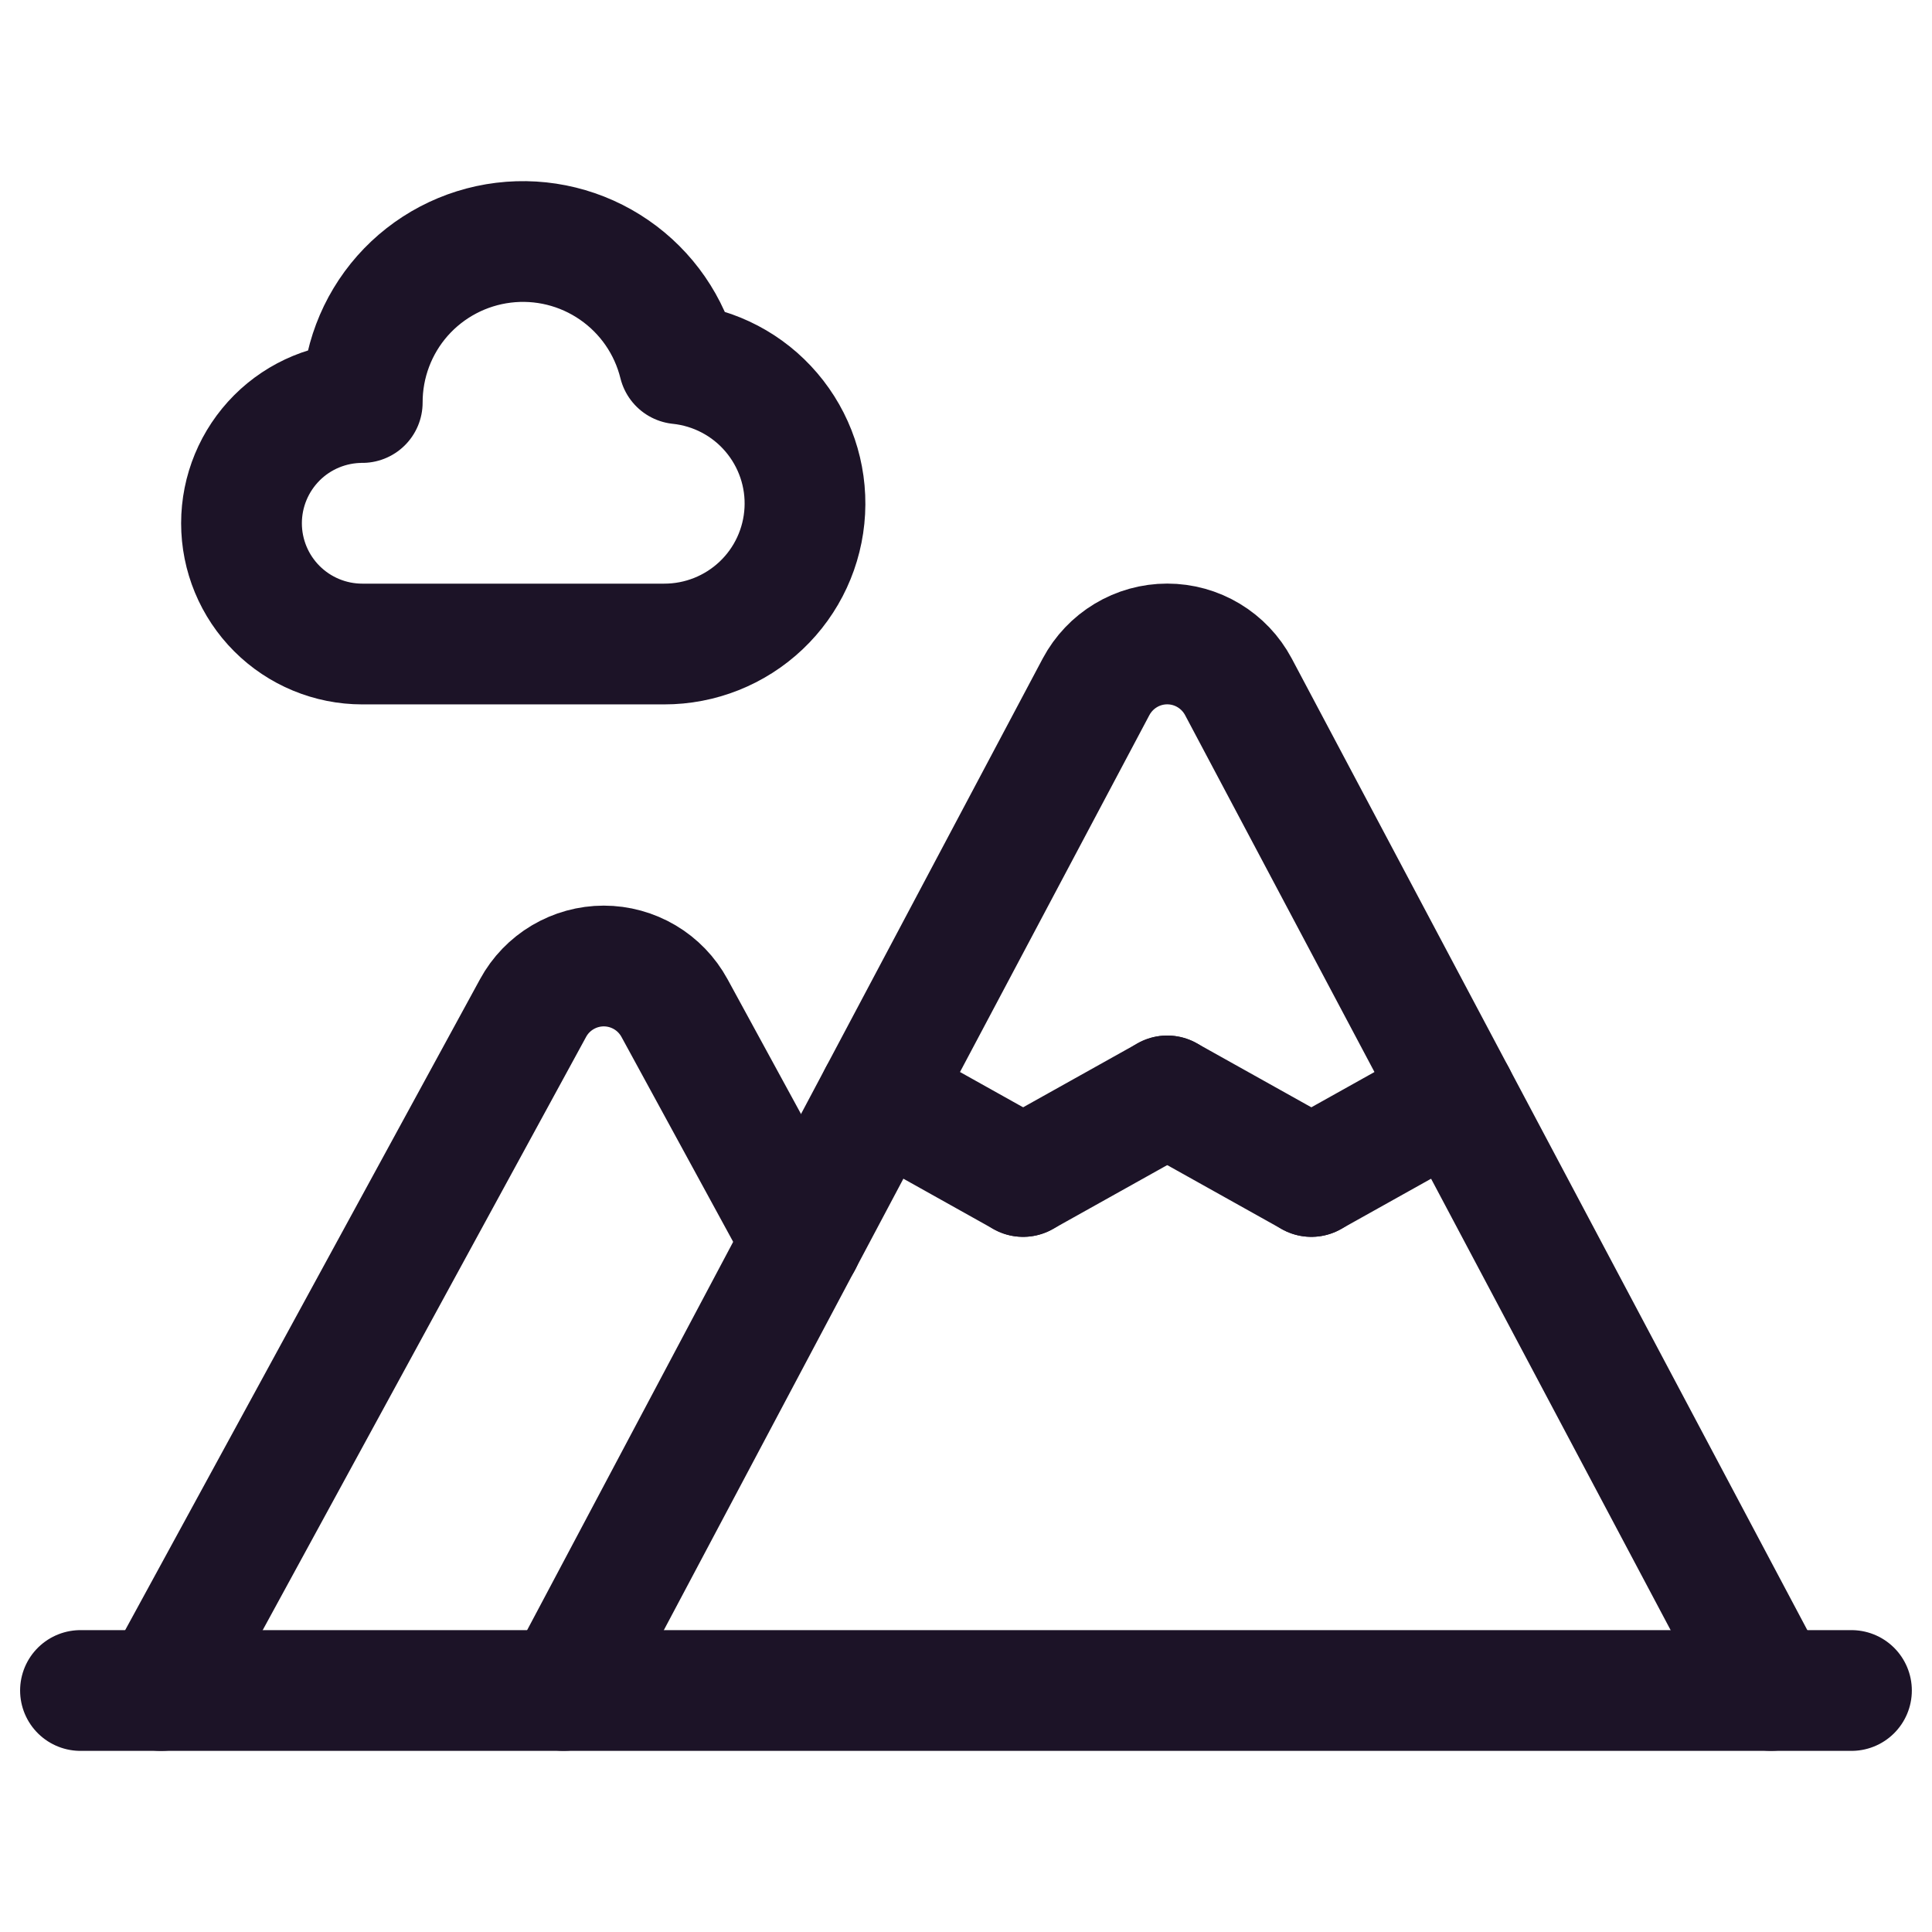 <svg xmlns="http://www.w3.org/2000/svg" width="32" height="32" viewBox="0 0 32 32" fill="none">
  <g clip-path="url(#clip0_1633_17349)">
    <path d="M29.333 27.999L20.511 11.374C20.397 11.161 20.228 10.982 20.02 10.857C19.813 10.732 19.575 10.666 19.333 10.666C19.091 10.666 18.853 10.732 18.646 10.857C18.438 10.982 18.269 11.161 18.155 11.374L9.333 27.999" stroke="#1C1327" stroke-width="2" stroke-linecap="round" stroke-linejoin="round"/>
    <path d="M24.107 18.152L21.72 19.486" stroke="#1C1327" stroke-width="2" stroke-linecap="round" stroke-linejoin="round"/>
    <path d="M19.333 18.152L21.72 19.486" stroke="#1C1327" stroke-width="2" stroke-linecap="round" stroke-linejoin="round"/>
    <path d="M16.946 19.486L19.333 18.152" stroke="#1C1327" stroke-width="2" stroke-linecap="round" stroke-linejoin="round"/>
    <path d="M14.56 18.152L16.946 19.486" stroke="#1C1327" stroke-width="2" stroke-linecap="round" stroke-linejoin="round"/>
    <path d="M30.666 28H1.333" stroke="#1C1327" stroke-width="2" stroke-linecap="round" stroke-linejoin="round"/>
    <path d="M11.247 6.025C11.84 6.087 12.388 6.374 12.775 6.828C13.163 7.282 13.362 7.867 13.33 8.463C13.298 9.059 13.039 9.62 12.605 10.03C12.171 10.44 11.597 10.668 11 10.667H6C5.47 10.667 4.961 10.456 4.586 10.081C4.211 9.706 4 9.197 4 8.667C4 8.136 4.211 7.628 4.586 7.252C4.961 6.877 5.47 6.667 6 6.667C5.999 6.016 6.236 5.387 6.667 4.899C7.098 4.412 7.693 4.099 8.339 4.02C8.985 3.941 9.637 4.101 10.173 4.471C10.709 4.84 11.091 5.393 11.247 6.025Z" stroke="#1C1327" stroke-width="2" stroke-linecap="round" stroke-linejoin="round"/>
    <path d="M13.28 20.564L11.171 16.695C11.056 16.485 10.887 16.309 10.681 16.187C10.475 16.065 10.24 16 10 16C9.761 16 9.526 16.065 9.32 16.187C9.114 16.309 8.944 16.485 8.83 16.695L2.667 28" stroke="#1C1327" stroke-width="2" stroke-linecap="round" stroke-linejoin="round"/>
  </g>
  <defs>
    <clipPath id="clip0_1633_17349">
      <rect width="32" height="32" fill="white"/>
    </clipPath>
  </defs>
</svg>